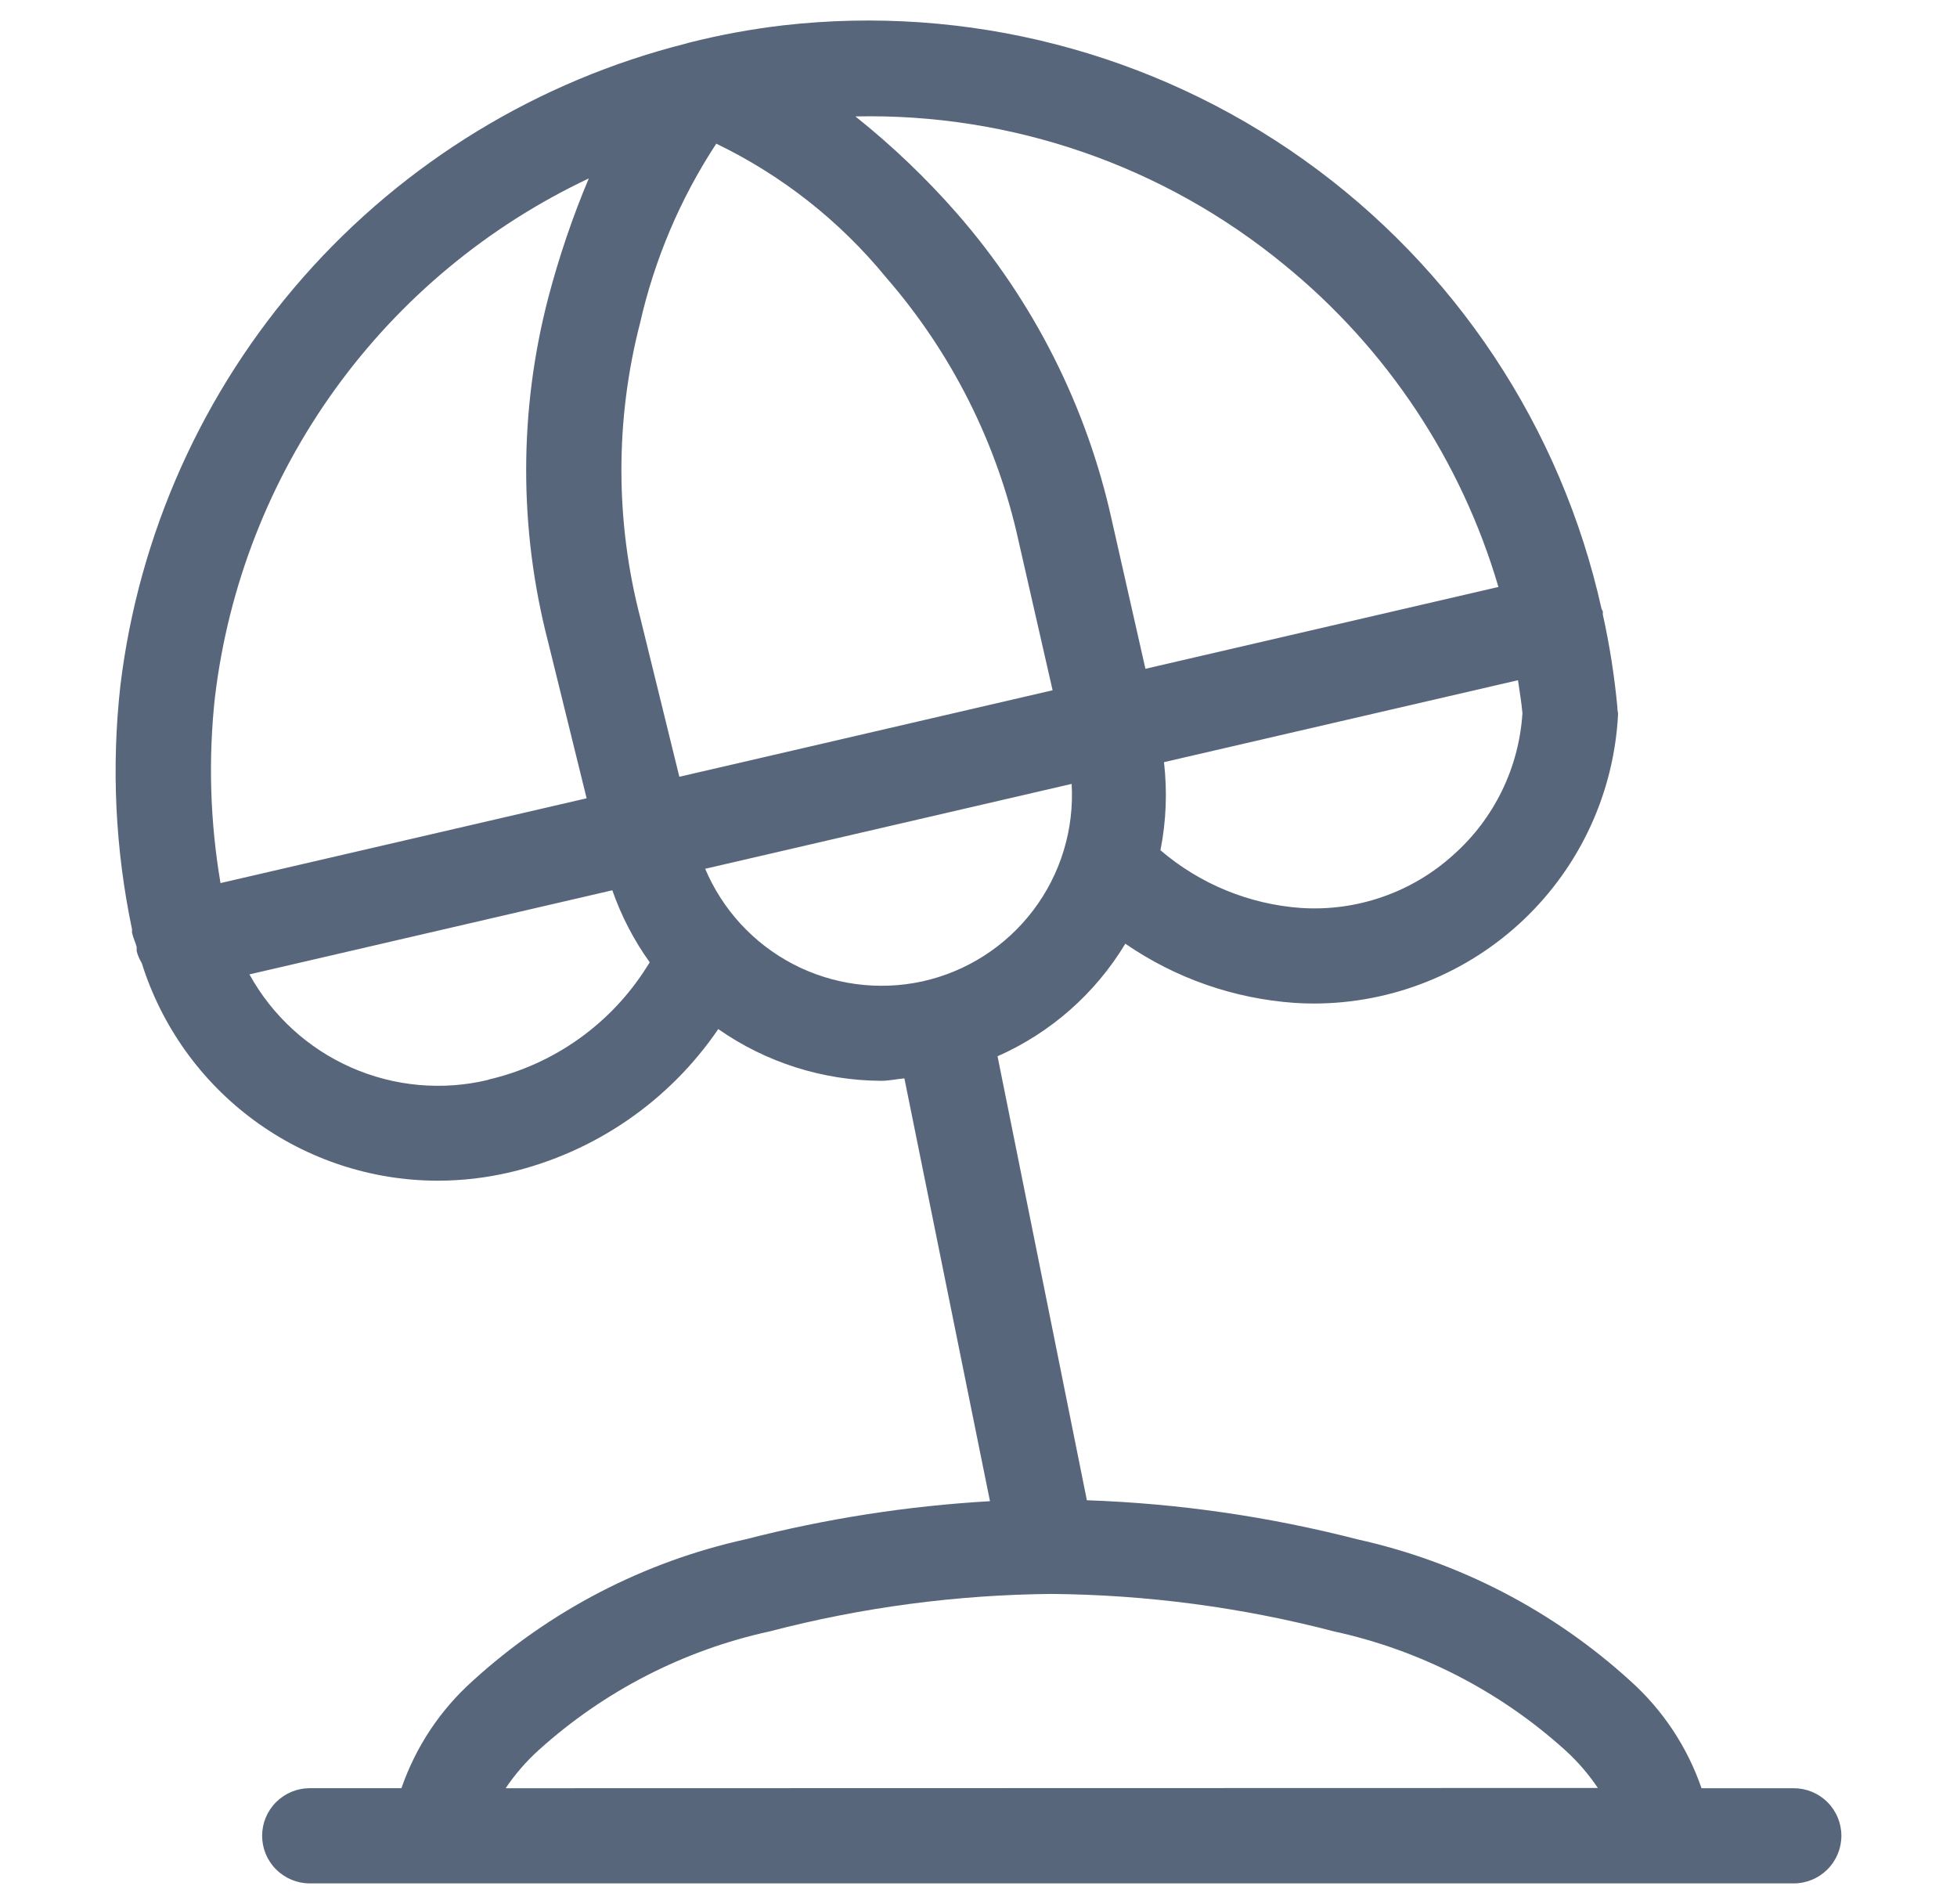 <svg width="37" height="36" viewBox="0 0 37 36" fill="none" xmlns="http://www.w3.org/2000/svg">
<path d="M33.914 33.805H32.17C31.901 33.025 31.438 32.327 30.824 31.776C29.367 30.449 27.588 29.526 25.664 29.1C23.991 28.669 22.276 28.421 20.549 28.361L18.86 19.968C19.865 19.524 20.709 18.781 21.276 17.84C22.224 18.493 23.33 18.879 24.478 18.959C24.598 18.967 24.718 18.971 24.845 18.971C26.322 18.969 27.742 18.4 28.812 17.381C29.881 16.363 30.519 14.972 30.592 13.496C30.59 13.469 30.586 13.443 30.58 13.416C30.581 13.404 30.581 13.393 30.58 13.381C30.525 12.789 30.433 12.2 30.304 11.618C30.304 11.599 30.304 11.581 30.304 11.563C30.304 11.545 30.285 11.527 30.279 11.508C29.517 8.082 27.513 5.06 24.655 3.023C21.797 0.987 18.286 0.081 14.799 0.48C14.214 0.549 13.634 0.655 13.062 0.798C13.034 0.804 13.007 0.811 12.98 0.821C10.178 1.525 7.655 3.062 5.744 5.229C3.833 7.396 2.624 10.092 2.276 12.96C2.104 14.498 2.178 16.053 2.496 17.567C2.495 17.589 2.495 17.611 2.496 17.633C2.517 17.726 2.559 17.81 2.584 17.903V17.981C2.605 18.06 2.637 18.136 2.68 18.206C3.054 19.399 3.799 20.441 4.806 21.181C5.813 21.921 7.031 22.32 8.28 22.32C8.738 22.32 9.194 22.266 9.64 22.162C11.245 21.783 12.651 20.817 13.58 19.454C14.484 20.086 15.559 20.427 16.662 20.432C16.806 20.432 16.954 20.398 17.099 20.386L18.717 28.379C17.157 28.468 15.611 28.71 14.098 29.099C12.174 29.524 10.395 30.447 8.938 31.775C8.323 32.325 7.859 33.024 7.59 33.804H5.856C5.618 33.804 5.389 33.899 5.22 34.068C5.051 34.236 4.956 34.465 4.956 34.704C4.956 34.943 5.051 35.172 5.22 35.34C5.389 35.509 5.618 35.604 5.856 35.604H33.914C34.152 35.604 34.381 35.509 34.55 35.34C34.719 35.172 34.814 34.943 34.814 34.704C34.814 34.465 34.719 34.236 34.55 34.068C34.381 33.899 34.152 33.805 33.914 33.805ZM12.102 6.104C12.376 4.898 12.864 3.75 13.542 2.716C14.784 3.315 15.879 4.178 16.752 5.244C17.993 6.671 18.855 8.387 19.259 10.234L19.901 13.049L13.965 14.425L12.844 14.684L12.107 11.684C11.631 9.855 11.629 7.935 12.102 6.104ZM27.48 16.159C27.091 16.512 26.635 16.783 26.138 16.955C25.642 17.128 25.116 17.199 24.592 17.164C23.614 17.093 22.685 16.711 21.94 16.073C22.049 15.525 22.071 14.963 22.007 14.408L28.7 12.859C28.728 13.067 28.766 13.272 28.784 13.482C28.719 14.511 28.251 15.474 27.48 16.159ZM24.288 5.011C26.219 6.585 27.628 8.707 28.33 11.096L21.656 12.643L21.02 9.832C20.548 7.689 19.544 5.699 18.102 4.045C17.516 3.374 16.87 2.757 16.173 2.201C19.127 2.136 22.007 3.133 24.288 5.011ZM4.065 13.171C4.317 11.073 5.098 9.074 6.334 7.36C7.57 5.646 9.221 4.275 11.132 3.373C10.823 4.107 10.567 4.862 10.365 5.632C9.811 7.759 9.809 9.992 10.359 12.12L11.091 15.091L4.169 16.694C3.971 15.529 3.936 14.342 4.065 13.166V13.171ZM9.231 20.414C8.364 20.622 7.453 20.54 6.637 20.179C5.821 19.819 5.147 19.201 4.716 18.42L11.577 16.83C11.746 17.315 11.984 17.774 12.284 18.192L12.227 18.282C11.548 19.359 10.471 20.123 9.231 20.41V20.414ZM13.331 16.424L20.261 14.819C20.311 15.676 20.054 16.523 19.535 17.208C19.016 17.893 18.271 18.37 17.432 18.554C16.606 18.732 15.745 18.616 14.996 18.227C14.248 17.837 13.659 17.198 13.331 16.42V16.424ZM9.56 33.805C9.738 33.541 9.947 33.299 10.184 33.085C11.419 31.969 12.925 31.195 14.552 30.84C16.292 30.386 18.082 30.148 19.881 30.132C21.683 30.148 23.476 30.385 25.22 30.84C26.846 31.194 28.351 31.966 29.586 33.08C29.823 33.294 30.032 33.536 30.21 33.8L9.56 33.805Z" fill="#58667B"/>
</svg>
